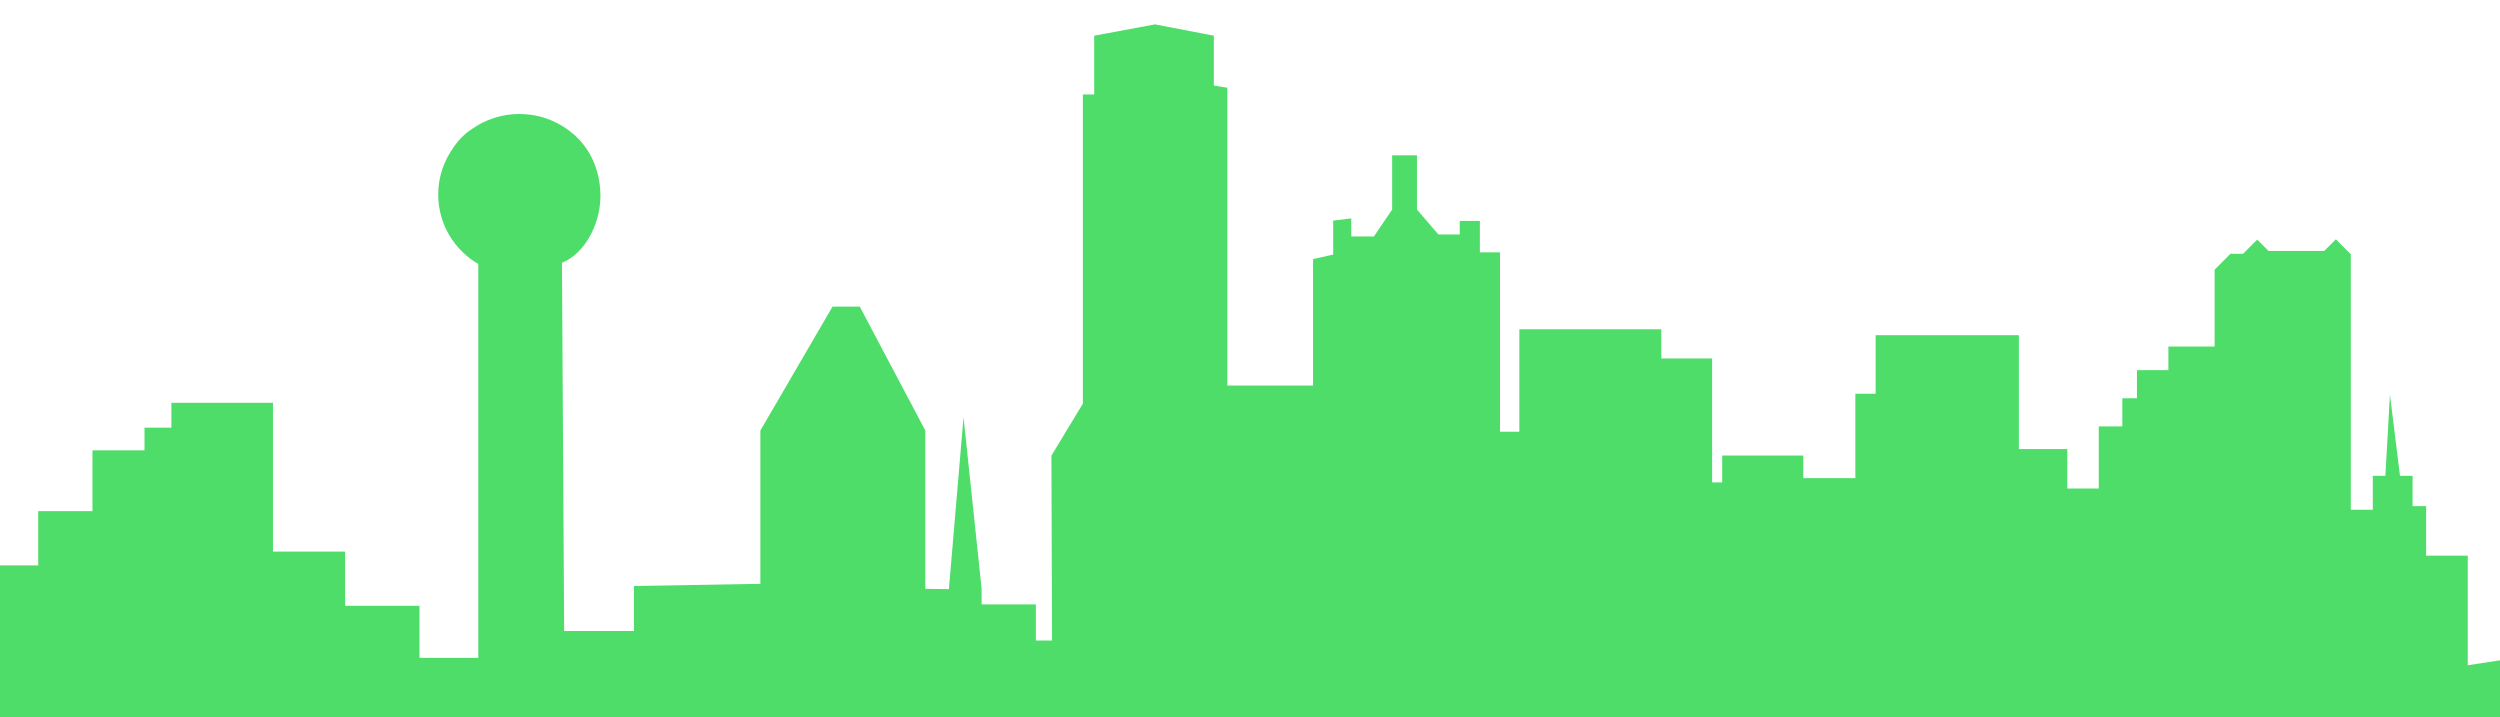 <?xml version="1.0" encoding="utf-8"?>
<!-- Generator: Adobe Illustrator 18.0.0, SVG Export Plug-In . SVG Version: 6.00 Build 0)  -->
<!DOCTYPE svg PUBLIC "-//W3C//DTD SVG 1.1//EN" "http://www.w3.org/Graphics/SVG/1.1/DTD/svg11.dtd">
<svg xmlns="http://www.w3.org/2000/svg" xmlns:xlink="http://www.w3.org/1999/xlink" version="1.1" id="Слой_1" x="0px" y="0px" viewBox="0 300.6 1590 456" enable-background="new 0 300.6 1590 456" xml:space="preserve">
<path fill="#4EDD69" stroke="" stroke-width="2" stroke-miterlimit="10" d="M1569.5,723.7v-36.6V654H1543v-31.5h-8.6v-19.3h-8  l-6.4-51.6l-2.9,51.6h-8v21.6h-14V462.3l-9.5-9.5l-7.4,7.4h-35.4l-7.2-7.2l-9,9h-8l-10.1,10.1v48.9h-29.4v15h-20v17.9h-9.3v17.9h-15  v39.5h-20v-25.1H1284v-72.4h-91.1V551H1180v53.7h-33.1v-14.4h-51.6v17.1h-6.4v-78.8h-32.3V510h-90.3v65.2H954V461.1h-12.8v-20h-12.8  v8.6h-13.6l-13.6-15.8v-34.5h-15.8v34.5L873.8,451h-14.4v-11.5l-11.5,1.4v21.6l-12.8,2.9v80.4h-54.5V356.4L772,355v-31.7l-37.4-7.2  l-38.7,7.2v37.4h-7.2v196.6l-20,33.1l0.4,117.6h-10.3v-23h-34.5v-10.1l-11.5-109l-9.3,109.4l-15-0.2V574.4l-41.7-78.8h-17.3  l-45.9,78.8v97.5l-80.4,1.4v28.6h-44.4l-1.4-234.2c14.6-5.6,26.1-26.3,24.3-46.9c-2.5-31.5-27.3-45.4-45-47.3  c-2.1-0.2-4.5-0.4-6.6-0.4c-10.9,0-21.2,3.5-29.6,9.3c-4.5,2.9-8.6,6.8-11.9,11.7c-6.2,8.6-9.9,18.9-9.9,30.2  c0,18.9,10.3,35.4,25.5,44.2V719h-37.4v-33.1h-47.3v-34.5h-45.9v-94.6H109v15.8H91.9v14.4H58.8v38.7H24.3v34.5H0v114.8l1590.3-10.7  v-43.8L1569.5,723.7z"/>
</svg>
